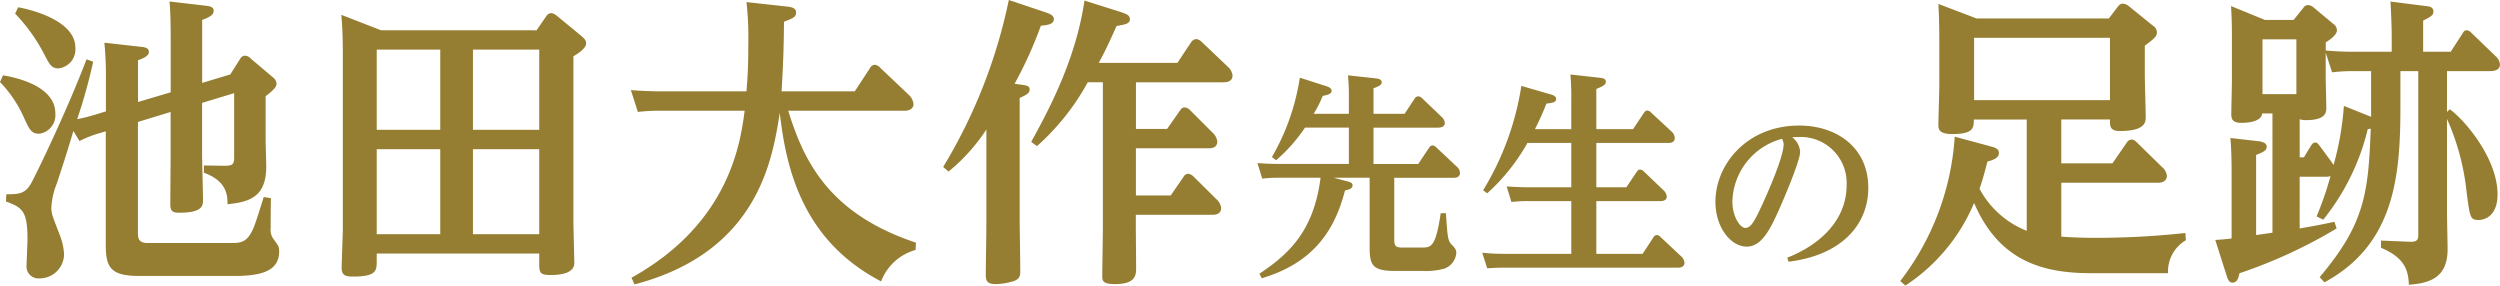 <svg xmlns="http://www.w3.org/2000/svg" width="231.34" height="26.432" viewBox="0 0 231.34 26.432">
  <path id="合体_40" data-name="合体 40" d="M13.67,6.819c.252-.084,1.008-.336,1.008-.756,0-.392-.336-.448-.868-.5l-3.248-.364a31.505,31.505,0,0,1,.14,3.416v2.94L9.89,11.8a15.9,15.9,0,0,1-1.848.476,49.777,49.777,0,0,0,1.484-5.32L8.91,6.735c-1.848,4.844-4.648,10.612-5.1,11.424-.56,1.036-1.176,1.064-2.324,1.064l-.028.672c1.568.56,1.988.952,1.988,3.528,0,.364-.084,2.016-.084,2.352a1.1,1.1,0,0,0,1.2,1.232,2.258,2.258,0,0,0,2.268-2.268,5.913,5.913,0,0,0-.448-1.876c-.644-1.68-.728-1.848-.728-2.408a6.775,6.775,0,0,1,.5-2.212c.756-2.3.812-2.464,1.54-4.872l.56.924a10.942,10.942,0,0,1,1.96-.756l.476-.14V23.871c0,2.072.392,2.912,3.08,2.912h8.792c2.464,0,4.172-.42,4.172-2.268,0-.448-.056-.5-.56-1.2a1.447,1.447,0,0,1-.224-.98c0-.588,0-2.408.028-2.744l-.672-.112c-.14.448-.784,2.548-.98,2.94-.588,1.316-1.176,1.316-2.184,1.316H14.566c-.9,0-.9-.5-.9-1.036V12.531l3.024-.924v4.032c0,.5-.028,4.06-.028,4.508,0,.588.168.784.812.784,2.212,0,2.212-.672,2.212-1.2,0-.672-.084-3.64-.084-4.228V10.767l2.968-.9v5.908c0,.672-.14.812-.868.812l-1.932-.028v.672c2.184.784,2.184,2.184,2.184,2.912,2.1-.2,3.584-.728,3.584-3.472,0-.392-.056-2.128-.056-2.492V10.151c.98-.756,1.008-.952,1.008-1.2a.754.754,0,0,0-.28-.5L24.086,6.651a.734.734,0,0,0-.532-.252.526.526,0,0,0-.42.28L22.21,8.135l-2.6.784V3.095c.644-.252,1.064-.448,1.064-.84,0-.308-.224-.42-.7-.476l-3.388-.392c.112,1.064.112,2.94.112,3.7v4.7l-3.024.9ZM2.3,2.507A15.95,15.95,0,0,1,5.018,6.315c.476.924.672,1.26,1.288,1.26A1.763,1.763,0,0,0,7.874,5.643c0-2.184-3.192-3.332-5.292-3.724ZM.9,8.835a11.348,11.348,0,0,1,2.184,3.22c.532,1.176.728,1.568,1.428,1.568a1.734,1.734,0,0,0,1.512-1.876c0-2.548-3.64-3.332-4.844-3.528ZM36.154,4.047,32.486,2.619c.084.98.14,1.932.14,3.752V22.527c0,.168-.112,3.332-.112,3.472,0,.728.336.84,1.064.84,2.184,0,2.184-.56,2.184-1.484v-.644H50.8v.784c0,.924,0,1.2,1.008,1.2.784,0,2.24-.084,2.24-1.12,0-.168-.084-3.332-.084-3.78V6.455c.42-.252,1.176-.728,1.176-1.2,0-.336-.28-.532-.532-.756l-2.212-1.82a1.055,1.055,0,0,0-.5-.224.667.667,0,0,0-.476.336l-.868,1.26Zm5.488,1.792v7.42h-5.88V5.839Zm0,9.212v7.868h-5.88V15.051Zm3.024,7.868V15.051H50.8v7.868Zm0-9.66V5.839H50.8v7.42ZM85.658,23.7C77.482,20.987,75.242,16,73.842,11.495h10.78c.448,0,.812-.2.812-.616a1.346,1.346,0,0,0-.392-.812L82.354,7.519a.768.768,0,0,0-.5-.28.564.564,0,0,0-.448.308L80,9.7H73.226c.14-2.352.2-3.808.224-6.44.84-.336,1.12-.42,1.12-.868,0-.364-.336-.476-.784-.532l-3.808-.42a30.224,30.224,0,0,1,.168,3.976c0,1.96-.056,2.856-.168,4.284H62.11c-1.12,0-1.988-.056-2.828-.112l.644,2.016a18.628,18.628,0,0,1,2.212-.112H69.81c-.392,2.968-1.4,10.416-10.472,15.456l.28.616c11.452-3,12.768-11.592,13.44-15.876.588,5.124,2.072,11.788,9.38,15.6a4.764,4.764,0,0,1,3.192-2.912Zm17.3-1.54c0,.756-.056,4-.056,4.676,0,.42.084.7,1.2.7,1.932,0,1.932-.9,1.932-1.484,0-.644-.028-3.472-.028-4.06v-.868h7.028c.252,0,.868,0,.868-.644a1.266,1.266,0,0,0-.364-.728L111.362,17.6a.91.91,0,0,0-.532-.28.565.565,0,0,0-.42.308l-1.176,1.708h-3.22V14.967h6.72c.224,0,.812,0,.812-.644a1.352,1.352,0,0,0-.336-.7l-2.184-2.184a.793.793,0,0,0-.5-.252c-.168,0-.28.056-.448.308l-1.176,1.68h-2.884V8.863h8.036c.28,0,.9,0,.9-.644a1.242,1.242,0,0,0-.392-.756L112.09,5.111a.863.863,0,0,0-.5-.252.659.659,0,0,0-.476.308l-1.26,1.9h-7.28c.532-.98.84-1.6,1.652-3.416.84-.14,1.232-.224,1.232-.616,0-.364-.252-.476-.924-.7L101.254,1.3c-.812,5.6-3.472,10.416-4.928,13.076l.532.392a21.9,21.9,0,0,0,4.7-5.908h1.4ZM94.786,9a38.263,38.263,0,0,0,2.436-5.376c.644-.056,1.2-.14,1.2-.616,0-.252-.224-.448-.756-.616L94.254,1.247A48.93,48.93,0,0,1,88.178,16.7l.5.42a16.982,16.982,0,0,0,3.5-3.892v8.68c0,.644-.056,4.34-.056,4.76,0,.616.14.868.98.868a6.482,6.482,0,0,0,1.344-.2c.868-.2.868-.616.868-.98,0-.784-.056-4.228-.056-4.844v-11.2c.7-.308.924-.476.924-.784s-.252-.364-.588-.42Zm27.676,2.776a10.531,10.531,0,0,0,.84-1.66c.72-.12.82-.3.82-.46,0-.18-.12-.32-.5-.44l-2.44-.78a20.834,20.834,0,0,1-2.58,7.34l.38.3a14.752,14.752,0,0,0,2.68-3.02h4.06v3.36h-6.44c-.86,0-1.5-.04-2.02-.08l.44,1.44a12.349,12.349,0,0,1,1.56-.08h3.84c-.62,4.82-2.8,6.98-5.66,8.88l.22.42c5.04-1.5,6.82-4.74,7.7-8.12.4-.1.7-.18.7-.48,0-.24-.22-.3-.54-.38l-1.2-.32h3.32v6.34c0,1.64.16,2.28,2.28,2.28h2.5a6.741,6.741,0,0,0,2.1-.2,1.681,1.681,0,0,0,1.14-1.44c0-.22-.02-.38-.36-.72-.44-.44-.44-.68-.6-2.98h-.48c-.48,3.18-.88,3.18-1.82,3.18h-1.66c-.7,0-.82-.12-.82-.78V17.7h5.52c.42,0,.56-.22.56-.46a.8.8,0,0,0-.28-.56l-1.9-1.78a.549.549,0,0,0-.36-.2.415.415,0,0,0-.32.22l-1,1.5H128v-3.36h5.94c.32,0,.66-.08.66-.44a.865.865,0,0,0-.3-.56l-1.8-1.72a.567.567,0,0,0-.36-.18.435.435,0,0,0-.34.22l-.92,1.4H128V9.419c.5-.2.76-.3.76-.56,0-.22-.2-.32-.54-.36l-2.58-.28a22.869,22.869,0,0,1,.08,2.34v1.22Zm20.48,1.42c.48-.96.7-1.46,1.06-2.36.6-.08.9-.12.9-.44,0-.22-.24-.34-.46-.4l-2.76-.8a26.129,26.129,0,0,1-3.54,9.66l.38.28a18.243,18.243,0,0,0,3.72-4.66h4.06v4.1h-3.96c-.82,0-1.46-.04-2.02-.08l.44,1.44a13.189,13.189,0,0,1,1.56-.08h3.98v4.88h-6.2c-.8,0-1.4-.04-2.04-.1l.46,1.44c.62-.04,1.06-.06,1.56-.06H156.2c.36,0,.58-.18.58-.46a.888.888,0,0,0-.28-.56l-1.92-1.8a.512.512,0,0,0-.36-.2.4.4,0,0,0-.32.22l-1,1.52h-4.28v-4.88h5.86c.2,0,.66,0,.66-.44a.952.952,0,0,0-.3-.56l-1.82-1.74a.56.56,0,0,0-.36-.18c-.1,0-.2.06-.32.24l-.94,1.4h-2.78v-4.1h6.7c.34,0,.56-.16.56-.46a.863.863,0,0,0-.26-.56l-1.92-1.78a.512.512,0,0,0-.36-.2c-.1,0-.2.04-.32.22l-1,1.5h-3.4V9.479c.74-.3.88-.44.88-.68,0-.22-.18-.32-.6-.36l-2.68-.3a22.554,22.554,0,0,1,.08,2.38V13.2Zm23.466,12.266c4.811-.578,7.378-3.349,7.378-6.834,0-3.774-2.975-5.763-6.392-5.763-4.828,0-7.752,3.587-7.752,7.055,0,2.4,1.445,4.148,2.89,4.148,1.428,0,2.227-1.7,3.06-3.57.493-1.122,1.887-4.4,1.887-5.2a1.831,1.831,0,0,0-.731-1.343c.153-.017.578-.034.714-.034a4.254,4.254,0,0,1,4.318,4.471c0,3.213-2.448,5.508-5.491,6.7ZM165.8,14.092a1.2,1.2,0,0,1,.153.493c0,1.207-1.547,4.658-2.023,5.695-.663,1.411-.986,2.057-1.53,2.057-.493,0-1.19-1.088-1.19-2.431A6.171,6.171,0,0,1,165.8,14.092Zm37.326,8.715a76.11,76.11,0,0,1-8.26.448c-1.008,0-2.156-.028-3.22-.112V18.159h8.96c.392,0,.812-.168.812-.644a1.188,1.188,0,0,0-.392-.756l-2.436-2.38a.691.691,0,0,0-.448-.224.584.584,0,0,0-.448.308l-1.316,1.9h-4.732v-4.06h4.508v.2c0,.476.056.868.924.868,2.38,0,2.38-.868,2.38-1.288,0-.56-.084-3.3-.084-3.92V5.475c.98-.728,1.12-.9,1.12-1.232a.74.74,0,0,0-.364-.616l-2.212-1.792a1.045,1.045,0,0,0-.56-.252c-.252,0-.364.14-.5.308l-.812,1.064H183.8l-3.528-1.344c.084,1.456.084,2.772.084,3.5V9.283c0,.5-.084,2.94-.084,3.5,0,.42.056.868,1.288.868,1.988,0,1.988-.588,1.988-1.344h4.9v10.3a8.478,8.478,0,0,1-4.368-3.892c.308-.9.476-1.512.728-2.52.448-.112,1.064-.308,1.064-.784,0-.42-.364-.5-.756-.616l-3.332-.9a24.422,24.422,0,0,1-5.04,13.356l.476.42a16.993,16.993,0,0,0,6.356-7.644c2.352,5.488,6.5,6.5,10.864,6.5h7.084a3.35,3.35,0,0,1,1.652-3.052ZM196.15,4.747v5.768H183.578V4.747ZM213.706,17.6h2.352a1.469,1.469,0,0,0,.5-.056,29.891,29.891,0,0,1-1.288,3.724l.616.308a21.32,21.32,0,0,0,4.116-8.372c.14-.028.168-.028.28-.056-.224,5.852-.5,8.764-4.732,13.748l.448.476c6.412-3.472,7.028-9.66,7.028-16.156V7.827h1.652V22.919c0,.42,0,.728-.784.7l-2.66-.112v.672c2.212.924,2.52,2.1,2.576,3.416,1.932-.14,3.584-.644,3.584-3.3,0-.476-.056-2.828-.056-3.388V12.251a22.223,22.223,0,0,1,1.82,6.832c.308,2.268.308,2.52,1.12,2.52.14,0,1.736-.028,1.736-2.38,0-3.36-3.108-6.944-4.424-7.868l-.252.252V7.827h4.032c.42,0,.868-.14.868-.616a1.122,1.122,0,0,0-.336-.7L229.61,4.3a.672.672,0,0,0-.448-.252c-.2,0-.28.112-.392.308l-1.092,1.68H225.13V3.151c.728-.364.952-.5.952-.84,0-.392-.364-.476-.672-.5l-3.3-.42c.056,1.176.112,2.212.112,3.472V6.035h-3.64c-.98,0-1.736-.056-2.464-.112V5.167c.224-.14,1.036-.644,1.036-1.12a.732.732,0,0,0-.336-.588l-1.848-1.54a.794.794,0,0,0-.476-.2.5.5,0,0,0-.448.252l-.9,1.12h-2.66L207.35,1.807c.028.42.084,1.176.084,2.8v4.06c0,.448-.056,2.688-.056,3.164,0,.42.112.784.924.784.252,0,1.848,0,1.932-.868h.952V22.779L209.674,23v-7.42c.672-.252.98-.42.98-.756,0-.364-.42-.448-.672-.5l-2.688-.308c.056.644.112,1.54.112,3.276v6.02c-.364.056-1.092.112-1.512.14L206.93,26.7c.14.476.28.7.56.7.448,0,.56-.476.644-.868a45.846,45.846,0,0,0,8.988-4.144l-.2-.616c-1.064.224-1.736.364-3.22.616Zm0-5.32a1.692,1.692,0,0,0,.588.084c1.876,0,1.876-.756,1.876-1.176,0-.224-.056-2.38-.056-2.828V6.119l.588,1.82a15.94,15.94,0,0,1,1.848-.112h1.764v4.228l-2.52-1.008a26.713,26.713,0,0,1-.952,5.46c-.056-.084-.14-.2-.252-.364l-1.036-1.4c-.168-.224-.252-.308-.392-.308-.2,0-.308.14-.42.308l-.644,1.064h-.392ZM213.4,9.955h-3.136V4.887H213.4Z" transform="translate(-0.902 -1.247)" fill="#957d32"/>
</svg>
